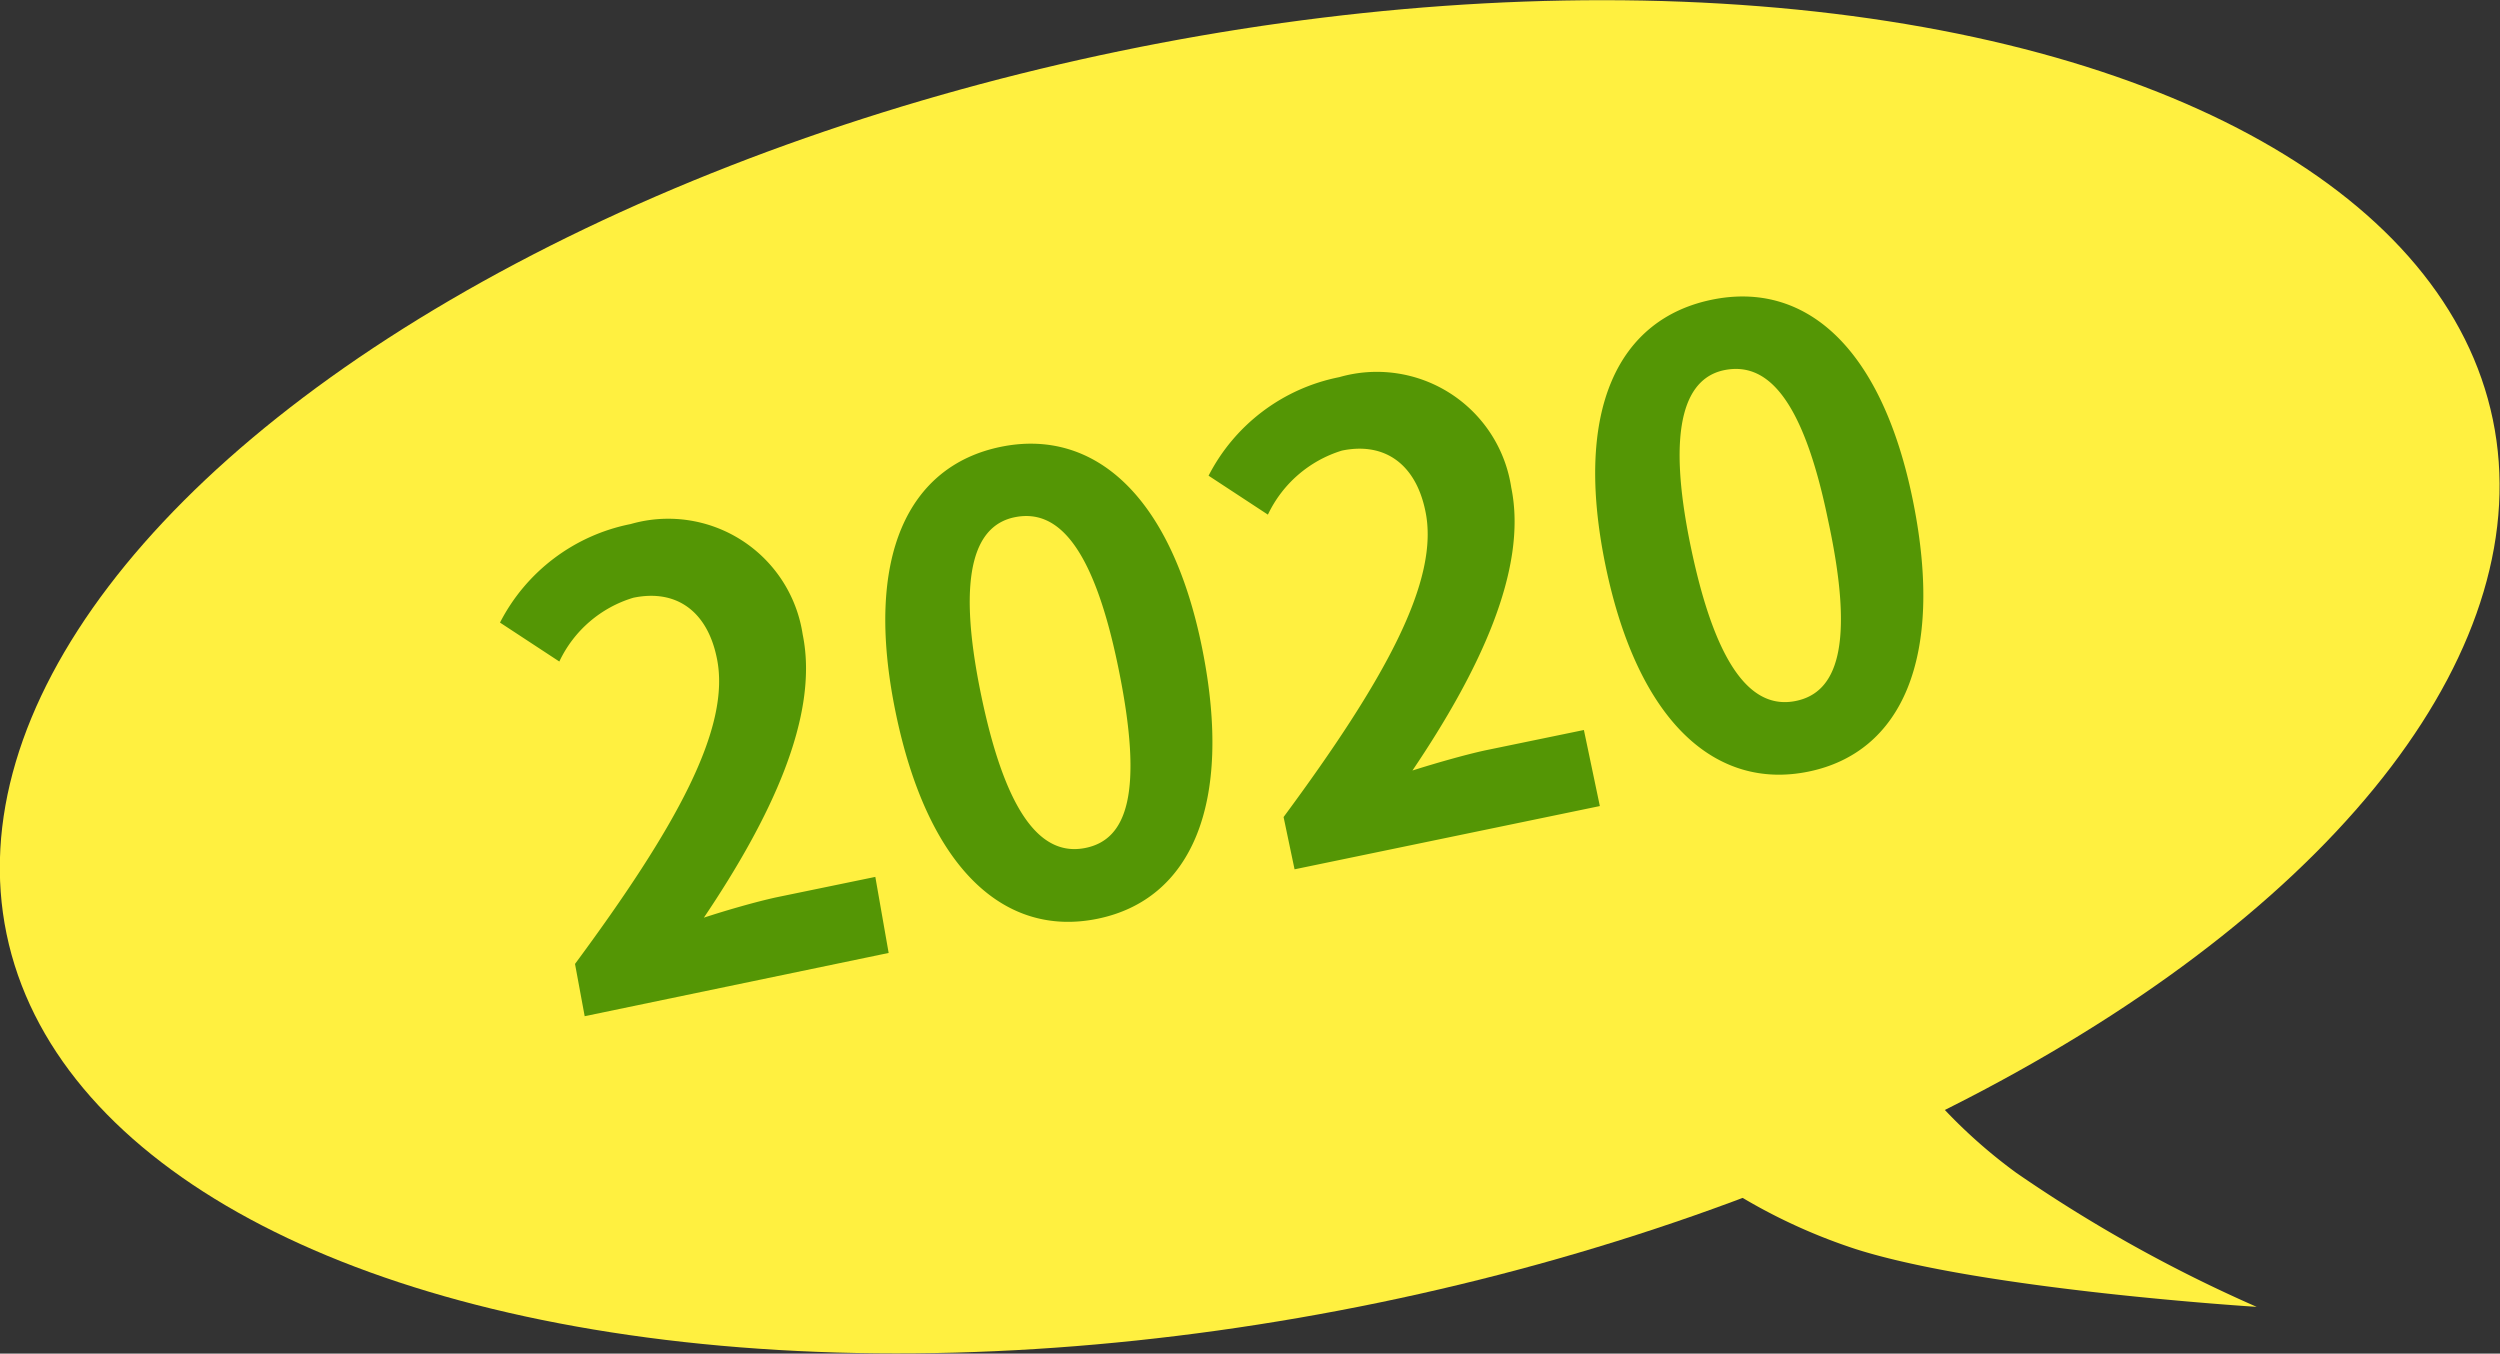 <svg xmlns="http://www.w3.org/2000/svg" viewBox="0 0 95.65 51.79"><rect x="0" y="0" width="95.65" height="51.79" fill="#333333" stroke="none"/><defs><style>.a{fill:#fff040}</style></defs><ellipse class="a" cx="47.82" cy="25.89" rx="48.57" ry="24.45" transform="rotate(-11.69 47.836 25.922)"/><path d="M22 36.88c3.85-5.21 6-9.05 5.42-11.73-.37-1.77-1.55-2.62-3.19-2.28a4.59 4.59 0 00-2.83 2.44l-2.27-1.49a7.19 7.19 0 015-3.77 5.2 5.2 0 016.58 4.22c.65 3.15-1.25 7.08-3.78 10.84.85-.28 2-.61 2.78-.78l3.78-.78.51 2.91-11.63 2.42zm12.27-9.61c-1.24-6 .5-9.44 4-10.17s6.53 1.74 7.73 7.73-.46 9.59-4 10.32-6.49-1.88-7.73-7.88zm8.51-1.76c-1-4.86-2.43-6-3.91-5.73s-2.34 1.95-1.33 6.82 2.45 6.16 4 5.84 2.25-2.04 1.24-6.93zm6.33 5.75c3.85-5.21 6-9.06 5.42-11.73-.37-1.77-1.55-2.63-3.19-2.29a4.64 4.64 0 00-2.83 2.45l-2.27-1.49a7.19 7.19 0 015-3.77 5.2 5.2 0 016.58 4.22c.65 3.15-1.25 7.08-3.78 10.83.85-.27 2-.6 2.78-.77l3.78-.78.61 2.91-11.68 2.42zm12.32-9.61c-1.24-6 .5-9.44 4.05-10.18s6.52 1.75 7.72 7.74-.46 9.58-4 10.31-6.53-1.88-7.77-7.87zm8.51-1.76c-1-4.87-2.43-6-3.91-5.74s-2.34 2-1.33 6.82 2.45 6.16 4 5.85 2.3-2.04 1.24-6.93z" fill="#549605"/><path class="a" d="M71.78 39a20 20 0 005.36 5.87 55.19 55.19 0 009.2 5.13S75.89 49.35 71 47.79a21.67 21.67 0 01-7.67-4.4z"/></svg>